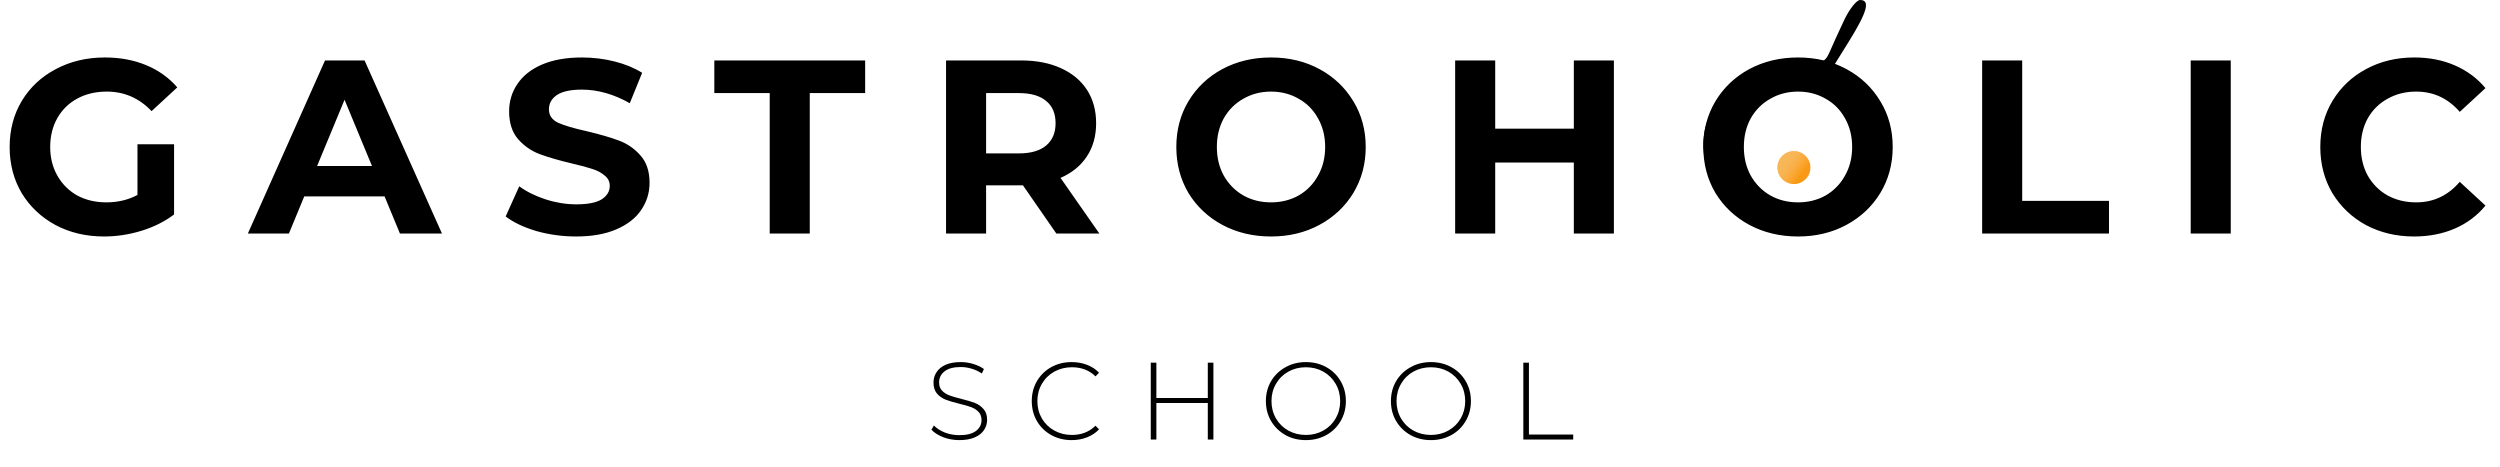 <?xml version="1.0" encoding="UTF-8"?> <svg xmlns="http://www.w3.org/2000/svg" width="182" height="34" viewBox="0 0 182 34" fill="none"> <path fill-rule="evenodd" clip-rule="evenodd" d="M134.25 1.476C133.867 2.288 133.382 3.351 133.173 3.838C132.852 4.586 132.461 4.724 130.671 4.725C123.795 4.73 121.416 12.631 127.467 15.365C134.32 18.462 140.774 9.415 134.366 5.695L133.313 5.084L134.589 3.034C135.942 0.86 136.176 0 135.414 0C135.157 0 134.633 0.664 134.25 1.476ZM133.249 7.843C136.442 10.671 133.14 15.141 128.991 13.605C127.248 12.96 126.544 11.961 126.563 10.162C126.598 6.968 130.667 5.556 133.249 7.843ZM130.104 10.432C130.104 10.54 130.204 10.629 130.326 10.629C130.448 10.629 130.548 10.54 130.548 10.432C130.548 10.323 130.448 10.235 130.326 10.235C130.204 10.235 130.104 10.323 130.104 10.432Z" fill="black"></path> <circle cx="130.5" cy="10.5" r="4.5" fill="white"></circle> <g filter="url(#filter0_df)"> <circle cx="130.6" cy="12.2" r="1.2" fill="#F99A16"></circle> <circle cx="130.6" cy="12.2" r="1.2" fill="url(#paint0_linear)"></circle> </g> <path d="M10.008 10.502H12.672V15.614C11.988 16.13 11.196 16.526 10.296 16.802C9.396 17.078 8.49 17.216 7.578 17.216C6.27 17.216 5.094 16.94 4.05 16.388C3.006 15.824 2.184 15.05 1.584 14.066C0.996 13.07 0.702 11.948 0.702 10.7C0.702 9.452 0.996 8.336 1.584 7.352C2.184 6.356 3.012 5.582 4.068 5.03C5.124 4.466 6.312 4.184 7.632 4.184C8.736 4.184 9.738 4.37 10.638 4.742C11.538 5.114 12.294 5.654 12.906 6.362L11.034 8.09C10.134 7.142 9.048 6.668 7.776 6.668C6.972 6.668 6.258 6.836 5.634 7.172C5.01 7.508 4.524 7.982 4.176 8.594C3.828 9.206 3.654 9.908 3.654 10.7C3.654 11.48 3.828 12.176 4.176 12.788C4.524 13.4 5.004 13.88 5.616 14.228C6.24 14.564 6.948 14.732 7.74 14.732C8.58 14.732 9.336 14.552 10.008 14.192V10.502ZM27.999 14.3H22.149L21.033 17H18.045L23.661 4.4H26.541L32.175 17H29.115L27.999 14.3ZM27.081 12.086L25.083 7.262L23.085 12.086H27.081ZM41.942 17.216C40.946 17.216 39.98 17.084 39.044 16.82C38.12 16.544 37.376 16.19 36.812 15.758L37.802 13.562C38.342 13.958 38.984 14.276 39.728 14.516C40.472 14.756 41.216 14.876 41.96 14.876C42.788 14.876 43.4 14.756 43.796 14.516C44.192 14.264 44.39 13.934 44.39 13.526C44.39 13.226 44.27 12.98 44.03 12.788C43.802 12.584 43.502 12.422 43.13 12.302C42.77 12.182 42.278 12.05 41.654 11.906C40.694 11.678 39.908 11.45 39.296 11.222C38.684 10.994 38.156 10.628 37.712 10.124C37.28 9.62 37.064 8.948 37.064 8.108C37.064 7.376 37.262 6.716 37.658 6.128C38.054 5.528 38.648 5.054 39.44 4.706C40.244 4.358 41.222 4.184 42.374 4.184C43.178 4.184 43.964 4.28 44.732 4.472C45.5 4.664 46.172 4.94 46.748 5.3L45.848 7.514C44.684 6.854 43.52 6.524 42.356 6.524C41.54 6.524 40.934 6.656 40.538 6.92C40.154 7.184 39.962 7.532 39.962 7.964C39.962 8.396 40.184 8.72 40.628 8.936C41.084 9.14 41.774 9.344 42.698 9.548C43.658 9.776 44.444 10.004 45.056 10.232C45.668 10.46 46.19 10.82 46.622 11.312C47.066 11.804 47.288 12.47 47.288 13.31C47.288 14.03 47.084 14.69 46.676 15.29C46.28 15.878 45.68 16.346 44.876 16.694C44.072 17.042 43.094 17.216 41.942 17.216ZM56.035 6.776H52.003V4.4H62.983V6.776H58.951V17H56.035V6.776ZM76.9 17L74.47 13.49H74.326H71.788V17H68.872V4.4H74.326C75.442 4.4 76.408 4.586 77.224 4.958C78.052 5.33 78.688 5.858 79.132 6.542C79.576 7.226 79.798 8.036 79.798 8.972C79.798 9.908 79.57 10.718 79.114 11.402C78.67 12.074 78.034 12.59 77.206 12.95L80.032 17H76.9ZM76.846 8.972C76.846 8.264 76.618 7.724 76.162 7.352C75.706 6.968 75.04 6.776 74.164 6.776H71.788V11.168H74.164C75.04 11.168 75.706 10.976 76.162 10.592C76.618 10.208 76.846 9.668 76.846 8.972ZM92.53 17.216C91.222 17.216 90.04 16.934 88.984 16.37C87.94 15.806 87.118 15.032 86.518 14.048C85.93 13.052 85.636 11.936 85.636 10.7C85.636 9.464 85.93 8.354 86.518 7.37C87.118 6.374 87.94 5.594 88.984 5.03C90.04 4.466 91.222 4.184 92.53 4.184C93.838 4.184 95.014 4.466 96.058 5.03C97.102 5.594 97.924 6.374 98.524 7.37C99.124 8.354 99.424 9.464 99.424 10.7C99.424 11.936 99.124 13.052 98.524 14.048C97.924 15.032 97.102 15.806 96.058 16.37C95.014 16.934 93.838 17.216 92.53 17.216ZM92.53 14.732C93.274 14.732 93.946 14.564 94.546 14.228C95.146 13.88 95.614 13.4 95.95 12.788C96.298 12.176 96.472 11.48 96.472 10.7C96.472 9.92 96.298 9.224 95.95 8.612C95.614 8 95.146 7.526 94.546 7.19C93.946 6.842 93.274 6.668 92.53 6.668C91.786 6.668 91.114 6.842 90.514 7.19C89.914 7.526 89.44 8 89.092 8.612C88.756 9.224 88.588 9.92 88.588 10.7C88.588 11.48 88.756 12.176 89.092 12.788C89.44 13.4 89.914 13.88 90.514 14.228C91.114 14.564 91.786 14.732 92.53 14.732ZM117.491 4.4V17H114.575V11.834H108.851V17H105.935V4.4H108.851V9.368H114.575V4.4H117.491ZM130.895 17.216C129.587 17.216 128.405 16.934 127.349 16.37C126.305 15.806 125.483 15.032 124.883 14.048C124.295 13.052 124.001 11.936 124.001 10.7C124.001 9.464 124.295 8.354 124.883 7.37C125.483 6.374 126.305 5.594 127.349 5.03C128.405 4.466 129.587 4.184 130.895 4.184C132.203 4.184 133.379 4.466 134.423 5.03C135.467 5.594 136.289 6.374 136.889 7.37C137.489 8.354 137.789 9.464 137.789 10.7C137.789 11.936 137.489 13.052 136.889 14.048C136.289 15.032 135.467 15.806 134.423 16.37C133.379 16.934 132.203 17.216 130.895 17.216ZM130.895 14.732C131.639 14.732 132.311 14.564 132.911 14.228C133.511 13.88 133.979 13.4 134.315 12.788C134.663 12.176 134.837 11.48 134.837 10.7C134.837 9.92 134.663 9.224 134.315 8.612C133.979 8 133.511 7.526 132.911 7.19C132.311 6.842 131.639 6.668 130.895 6.668C130.151 6.668 129.479 6.842 128.879 7.19C128.279 7.526 127.805 8 127.457 8.612C127.121 9.224 126.953 9.92 126.953 10.7C126.953 11.48 127.121 12.176 127.457 12.788C127.805 13.4 128.279 13.88 128.879 14.228C129.479 14.564 130.151 14.732 130.895 14.732ZM144.3 4.4H147.216V14.624H153.534V17H144.3V4.4ZM159.483 4.4H162.399V17H159.483V4.4ZM175.74 17.216C174.456 17.216 173.292 16.94 172.248 16.388C171.216 15.824 170.4 15.05 169.8 14.066C169.212 13.07 168.918 11.948 168.918 10.7C168.918 9.452 169.212 8.336 169.8 7.352C170.4 6.356 171.216 5.582 172.248 5.03C173.292 4.466 174.462 4.184 175.758 4.184C176.85 4.184 177.834 4.376 178.71 4.76C179.598 5.144 180.342 5.696 180.942 6.416L179.07 8.144C178.218 7.16 177.162 6.668 175.902 6.668C175.122 6.668 174.426 6.842 173.814 7.19C173.202 7.526 172.722 8 172.374 8.612C172.038 9.224 171.87 9.92 171.87 10.7C171.87 11.48 172.038 12.176 172.374 12.788C172.722 13.4 173.202 13.88 173.814 14.228C174.426 14.564 175.122 14.732 175.902 14.732C177.162 14.732 178.218 14.234 179.07 13.238L180.942 14.966C180.342 15.698 179.598 16.256 178.71 16.64C177.822 17.024 176.832 17.216 175.74 17.216Z" fill="black"></path> <path d="M69.846 32.04C69.436 32.04 69.044 31.971 68.67 31.832C68.302 31.688 68.014 31.504 67.806 31.28L67.99 30.976C68.188 31.184 68.452 31.355 68.782 31.488C69.118 31.616 69.47 31.68 69.838 31.68C70.372 31.68 70.774 31.579 71.046 31.376C71.318 31.173 71.454 30.909 71.454 30.584C71.454 30.333 71.382 30.133 71.238 29.984C71.094 29.835 70.916 29.72 70.702 29.64C70.489 29.56 70.201 29.477 69.838 29.392C69.428 29.291 69.097 29.192 68.846 29.096C68.601 29 68.39 28.853 68.214 28.656C68.044 28.453 67.958 28.184 67.958 27.848C67.958 27.576 68.03 27.328 68.174 27.104C68.318 26.875 68.537 26.693 68.83 26.56C69.129 26.427 69.5 26.36 69.942 26.36C70.252 26.36 70.556 26.405 70.854 26.496C71.153 26.587 71.412 26.709 71.63 26.864L71.478 27.192C71.254 27.037 71.006 26.92 70.734 26.84C70.468 26.76 70.204 26.72 69.942 26.72C69.425 26.72 69.033 26.824 68.766 27.032C68.5 27.24 68.366 27.509 68.366 27.84C68.366 28.091 68.438 28.291 68.582 28.44C68.726 28.589 68.905 28.704 69.118 28.784C69.332 28.864 69.622 28.949 69.99 29.04C70.401 29.141 70.729 29.24 70.974 29.336C71.22 29.432 71.428 29.579 71.598 29.776C71.774 29.968 71.862 30.229 71.862 30.56C71.862 30.832 71.788 31.08 71.638 31.304C71.494 31.528 71.27 31.707 70.966 31.84C70.662 31.973 70.289 32.04 69.846 32.04ZM78.017 32.04C77.468 32.04 76.972 31.917 76.529 31.672C76.092 31.427 75.745 31.088 75.489 30.656C75.239 30.224 75.113 29.739 75.113 29.2C75.113 28.661 75.239 28.176 75.489 27.744C75.745 27.312 76.092 26.973 76.529 26.728C76.972 26.483 77.468 26.36 78.017 26.36C78.423 26.36 78.796 26.427 79.137 26.56C79.479 26.688 79.769 26.88 80.009 27.136L79.753 27.4C79.305 26.957 78.732 26.736 78.033 26.736C77.564 26.736 77.137 26.843 76.753 27.056C76.369 27.269 76.068 27.565 75.849 27.944C75.631 28.317 75.521 28.736 75.521 29.2C75.521 29.664 75.631 30.085 75.849 30.464C76.068 30.837 76.369 31.131 76.753 31.344C77.137 31.557 77.564 31.664 78.033 31.664C78.727 31.664 79.3 31.44 79.753 30.992L80.009 31.256C79.769 31.512 79.476 31.707 79.129 31.84C78.788 31.973 78.417 32.04 78.017 32.04ZM88.336 26.4V32H87.928V29.336H84.184V32H83.776V26.4H84.184V28.976H87.928V26.4H88.336ZM95.068 32.04C94.518 32.04 94.022 31.917 93.58 31.672C93.137 31.421 92.788 31.08 92.532 30.648C92.281 30.216 92.156 29.733 92.156 29.2C92.156 28.667 92.281 28.184 92.532 27.752C92.788 27.32 93.137 26.981 93.58 26.736C94.022 26.485 94.518 26.36 95.068 26.36C95.617 26.36 96.113 26.483 96.556 26.728C96.998 26.973 97.345 27.312 97.596 27.744C97.852 28.176 97.98 28.661 97.98 29.2C97.98 29.739 97.852 30.224 97.596 30.656C97.345 31.088 96.998 31.427 96.556 31.672C96.113 31.917 95.617 32.04 95.068 32.04ZM95.068 31.664C95.537 31.664 95.961 31.557 96.34 31.344C96.718 31.131 97.017 30.837 97.236 30.464C97.454 30.085 97.564 29.664 97.564 29.2C97.564 28.736 97.454 28.317 97.236 27.944C97.017 27.565 96.718 27.269 96.34 27.056C95.961 26.843 95.537 26.736 95.068 26.736C94.598 26.736 94.172 26.843 93.788 27.056C93.409 27.269 93.11 27.565 92.892 27.944C92.673 28.317 92.564 28.736 92.564 29.2C92.564 29.664 92.673 30.085 92.892 30.464C93.11 30.837 93.409 31.131 93.788 31.344C94.172 31.557 94.598 31.664 95.068 31.664ZM104.171 32.04C103.621 32.04 103.125 31.917 102.683 31.672C102.24 31.421 101.891 31.08 101.635 30.648C101.384 30.216 101.259 29.733 101.259 29.2C101.259 28.667 101.384 28.184 101.635 27.752C101.891 27.32 102.24 26.981 102.683 26.736C103.125 26.485 103.621 26.36 104.171 26.36C104.72 26.36 105.216 26.483 105.659 26.728C106.101 26.973 106.448 27.312 106.699 27.744C106.955 28.176 107.083 28.661 107.083 29.2C107.083 29.739 106.955 30.224 106.699 30.656C106.448 31.088 106.101 31.427 105.659 31.672C105.216 31.917 104.72 32.04 104.171 32.04ZM104.171 31.664C104.64 31.664 105.064 31.557 105.443 31.344C105.821 31.131 106.12 30.837 106.339 30.464C106.557 30.085 106.667 29.664 106.667 29.2C106.667 28.736 106.557 28.317 106.339 27.944C106.12 27.565 105.821 27.269 105.443 27.056C105.064 26.843 104.64 26.736 104.171 26.736C103.701 26.736 103.275 26.843 102.891 27.056C102.512 27.269 102.213 27.565 101.995 27.944C101.776 28.317 101.667 28.736 101.667 29.2C101.667 29.664 101.776 30.085 101.995 30.464C102.213 30.837 102.512 31.131 102.891 31.344C103.275 31.557 103.701 31.664 104.171 31.664ZM110.898 26.4H111.306V31.632H114.53V32H110.898V26.4Z" fill="black"></path> <defs> <filter id="filter0_df" x="127.4" y="9" width="6.4" height="6.4" filterUnits="userSpaceOnUse" color-interpolation-filters="sRGB"> <feFlood flood-opacity="0" result="BackgroundImageFix"></feFlood> <feColorMatrix in="SourceAlpha" type="matrix" values="0 0 0 0 0 0 0 0 0 0 0 0 0 0 0 0 0 0 127 0"></feColorMatrix> <feMorphology radius="1" operator="dilate" in="SourceAlpha" result="effect1_dropShadow"></feMorphology> <feOffset></feOffset> <feGaussianBlur stdDeviation="0.5"></feGaussianBlur> <feColorMatrix type="matrix" values="0 0 0 0 1 0 0 0 0 0.984 0 0 0 0 0.851 0 0 0 1 0"></feColorMatrix> <feBlend mode="normal" in2="BackgroundImageFix" result="effect1_dropShadow"></feBlend> <feBlend mode="normal" in="SourceGraphic" in2="effect1_dropShadow" result="shape"></feBlend> <feGaussianBlur stdDeviation="0.15" result="effect2_foregroundBlur"></feGaussianBlur> </filter> <linearGradient id="paint0_linear" x1="128.2" y1="11.6" x2="130.6" y2="13.4" gradientUnits="userSpaceOnUse"> <stop stop-color="#EBA834"></stop> <stop offset="1" stop-color="white" stop-opacity="0"></stop> </linearGradient> </defs> </svg> 